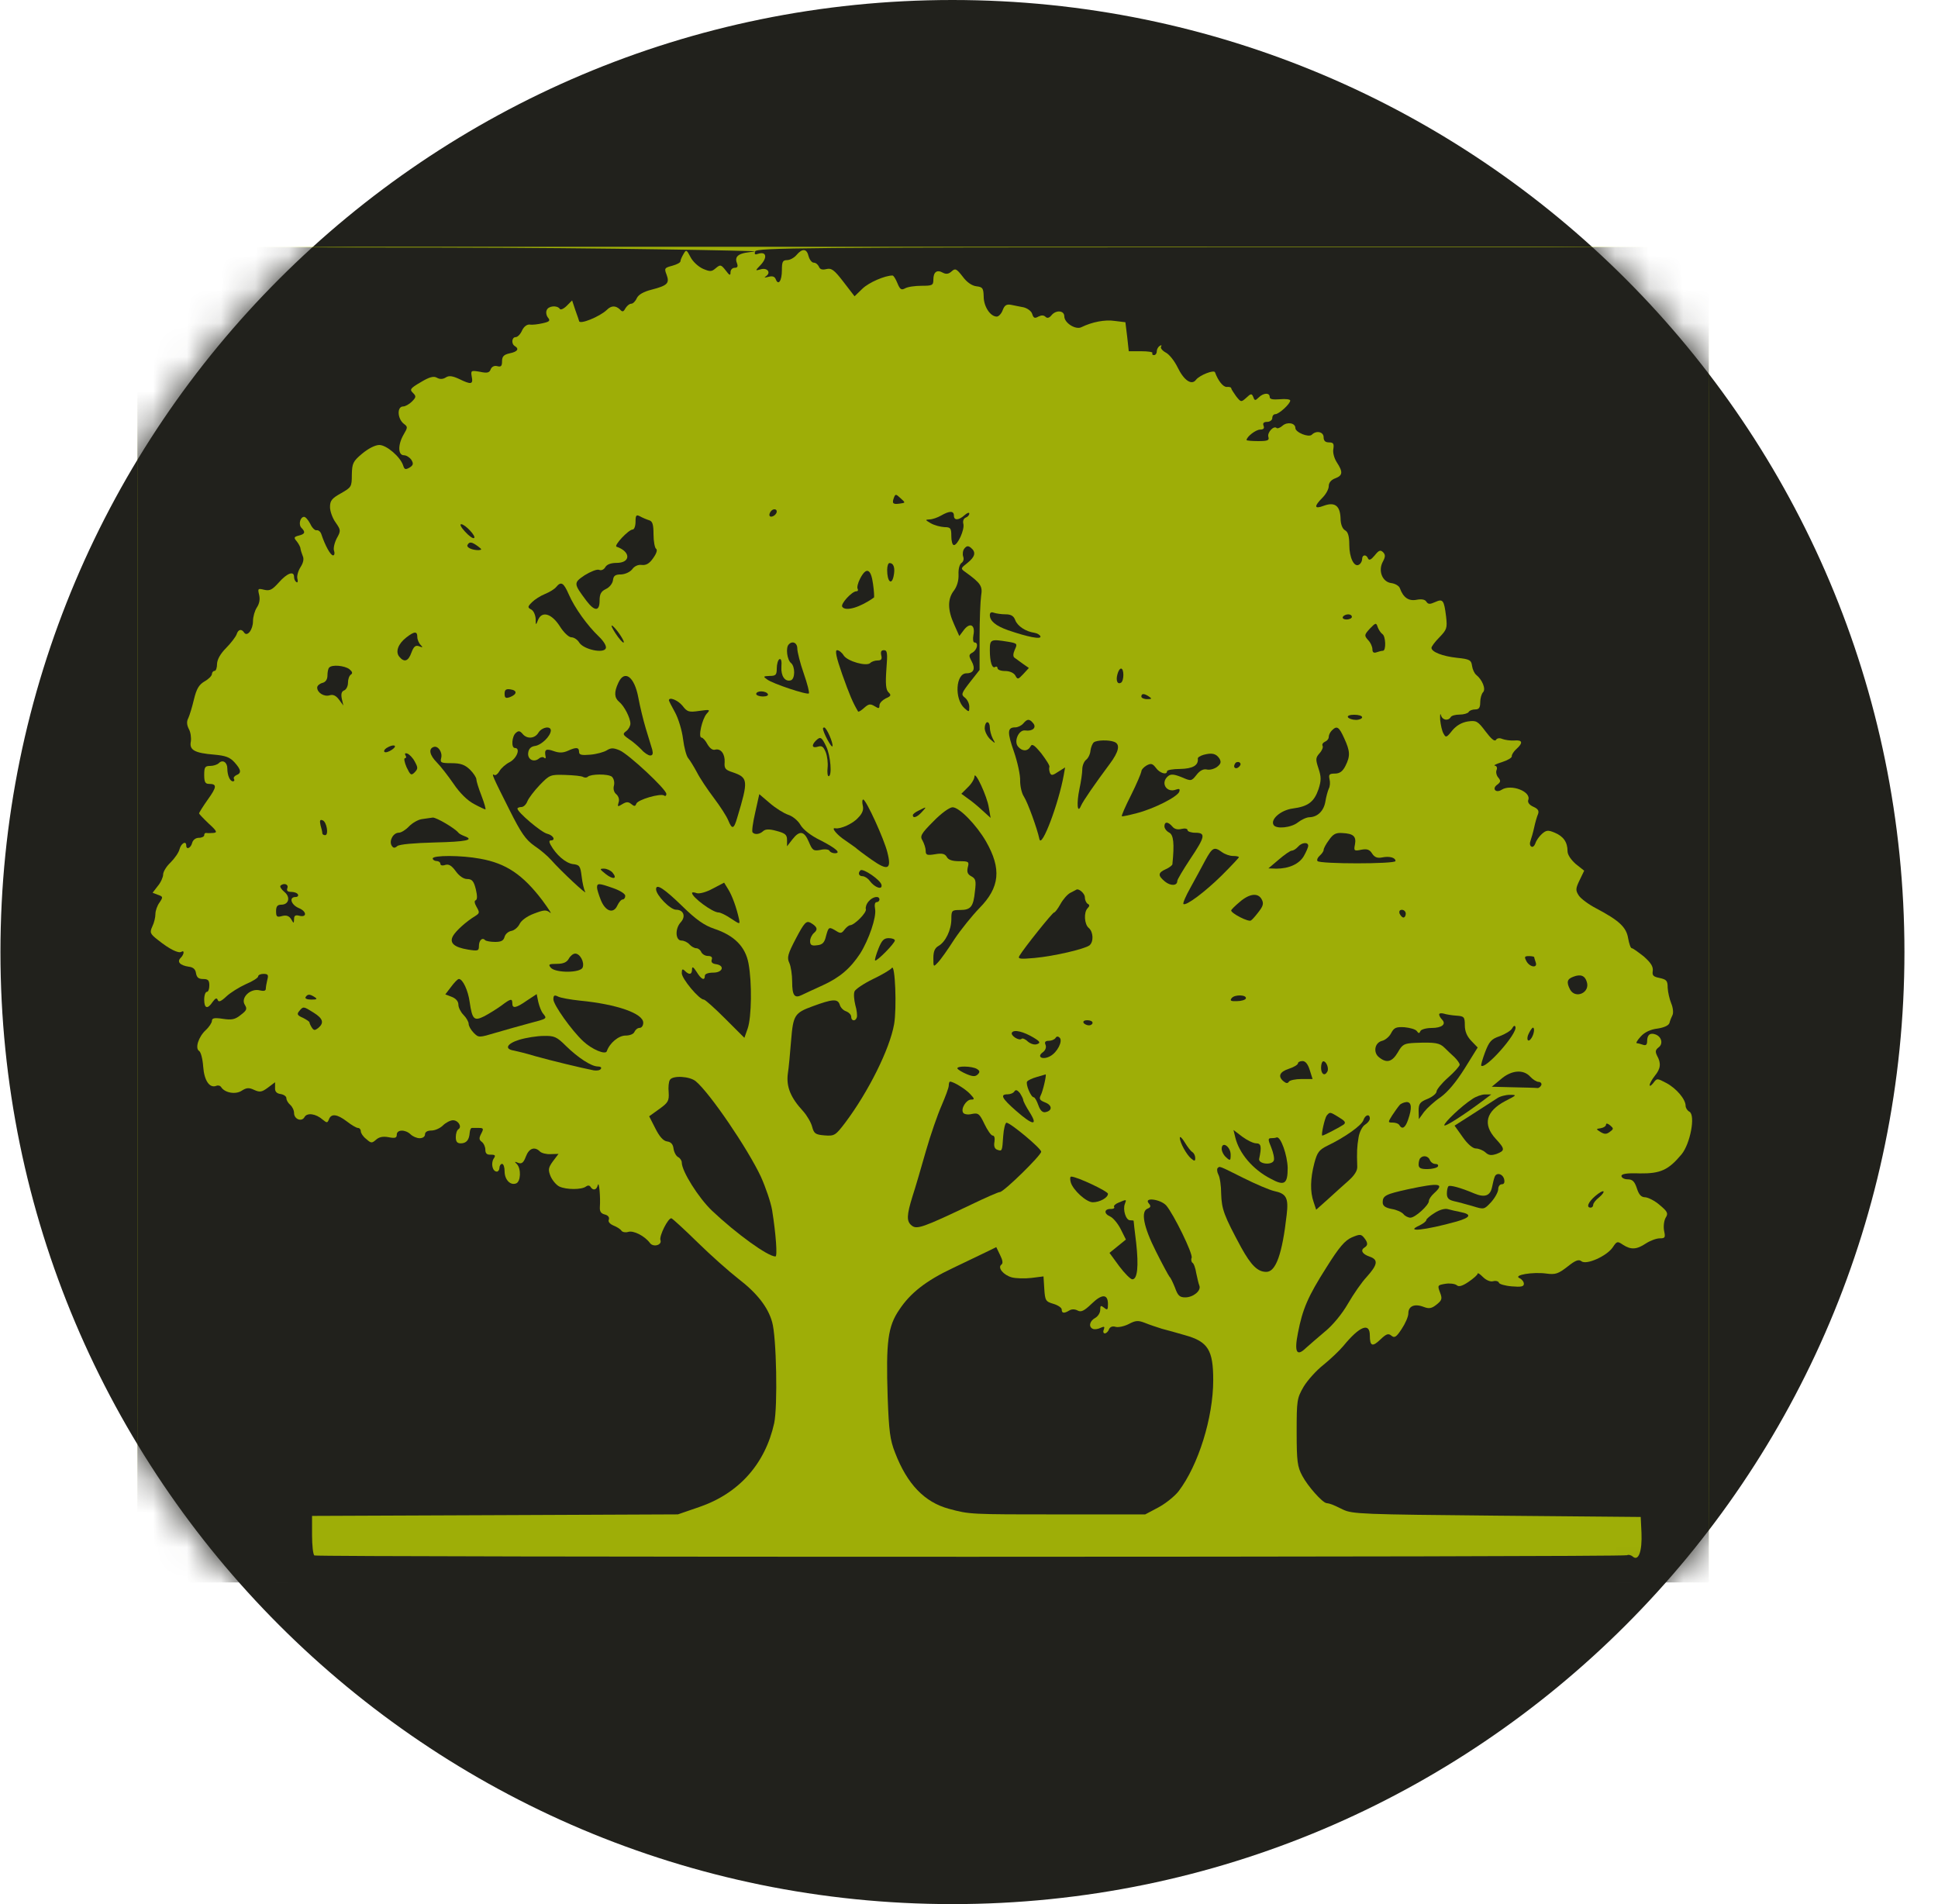 <svg width="57" height="56" viewBox="0 0 57 56" fill="none" xmlns="http://www.w3.org/2000/svg">
<g clip-path="url(#clip0_4858_135)">
<path d="M56.013 28C56.013 12.536 43.477 0 28.013 0C12.549 0 0.013 12.536 0.013 28C0.013 43.464 12.549 56 28.013 56C43.477 56 56.013 43.464 56.013 28Z" fill="#21211C"/>
<mask id="mask0_4858_135" style="mask-type:alpha" maskUnits="userSpaceOnUse" x="0" y="0" width="57" height="56">
<circle cx="28.013" cy="28" r="28" fill="#D9D9D9"/>
</mask>
<g mask="url(#mask0_4858_135)">
<rect x="4.043" y="7.258" width="46.214" height="39.272" fill="#9EAE07"/>
<path d="M4.043 26.906V46.539H27.15H50.257V26.906V7.272H36.257C23.623 7.272 22.257 7.287 22.211 7.393C22.181 7.484 22.204 7.499 22.309 7.461C22.536 7.393 22.574 7.567 22.385 7.778C22.204 7.967 22.204 7.967 22.37 7.922C22.559 7.861 22.687 8.012 22.536 8.118C22.46 8.171 22.483 8.171 22.604 8.141C22.717 8.11 22.785 8.133 22.815 8.209C22.891 8.412 22.997 8.261 22.997 7.944C22.997 7.703 23.019 7.65 23.148 7.65C23.231 7.65 23.359 7.582 23.427 7.499C23.601 7.295 23.729 7.31 23.782 7.536C23.812 7.642 23.88 7.725 23.933 7.725C23.993 7.725 24.054 7.778 24.084 7.838C24.114 7.922 24.182 7.944 24.303 7.914C24.454 7.876 24.537 7.937 24.809 8.292L25.134 8.714L25.368 8.488C25.556 8.307 26.025 8.103 26.251 8.103C26.282 8.103 26.342 8.201 26.395 8.329C26.47 8.511 26.508 8.541 26.621 8.48C26.697 8.435 26.916 8.405 27.105 8.405C27.422 8.405 27.452 8.39 27.452 8.224C27.452 7.997 27.558 7.922 27.731 8.02C27.829 8.073 27.905 8.057 27.988 7.982C28.094 7.884 28.131 7.899 28.313 8.133C28.434 8.299 28.585 8.405 28.721 8.42C28.902 8.443 28.924 8.473 28.932 8.722C28.932 9.016 29.128 9.311 29.317 9.311C29.37 9.311 29.453 9.228 29.491 9.122C29.544 8.979 29.604 8.941 29.732 8.964C29.831 8.986 29.997 9.016 30.11 9.039C30.223 9.069 30.337 9.152 30.359 9.235C30.397 9.356 30.435 9.371 30.54 9.311C30.631 9.266 30.699 9.266 30.752 9.319C30.797 9.364 30.858 9.356 30.925 9.273C31.061 9.107 31.303 9.13 31.303 9.303C31.303 9.5 31.643 9.711 31.809 9.621C32.119 9.47 32.496 9.394 32.791 9.439L33.1 9.477L33.153 9.908L33.199 10.33H33.569C33.765 10.33 33.916 10.353 33.893 10.383C33.878 10.421 33.901 10.444 33.938 10.444C33.984 10.444 34.022 10.398 34.022 10.338C34.022 10.278 34.059 10.202 34.112 10.172C34.157 10.142 34.173 10.149 34.15 10.194C34.12 10.232 34.188 10.315 34.286 10.368C34.392 10.421 34.543 10.617 34.633 10.799C34.822 11.191 35.049 11.342 35.177 11.169C35.283 11.033 35.706 10.867 35.736 10.95C35.826 11.199 35.977 11.388 36.083 11.38C36.151 11.373 36.212 11.388 36.212 11.418C36.212 11.441 36.279 11.546 36.355 11.652C36.498 11.833 36.506 11.833 36.657 11.697C36.793 11.569 36.816 11.569 36.861 11.675C36.899 11.788 36.921 11.788 37.02 11.69C37.155 11.554 37.344 11.539 37.344 11.675C37.344 11.742 37.435 11.758 37.646 11.742C37.812 11.727 37.948 11.742 37.948 11.78C37.948 11.878 37.616 12.181 37.51 12.181C37.457 12.181 37.42 12.233 37.42 12.294C37.42 12.354 37.352 12.407 37.269 12.407C37.17 12.407 37.133 12.445 37.163 12.52C37.193 12.596 37.163 12.634 37.065 12.634C36.936 12.634 36.664 12.845 36.664 12.943C36.664 12.958 36.816 12.973 37.004 12.973C37.284 12.973 37.337 12.951 37.306 12.853C37.261 12.724 37.465 12.505 37.548 12.588C37.571 12.611 37.654 12.581 37.722 12.52C37.858 12.399 38.099 12.437 38.099 12.588C38.099 12.717 38.492 12.875 38.583 12.785C38.718 12.649 38.93 12.701 38.93 12.86C38.93 12.966 38.983 13.011 39.089 13.011C39.217 13.011 39.239 13.049 39.217 13.2C39.194 13.306 39.239 13.472 39.315 13.593C39.504 13.88 39.496 13.985 39.27 14.068C39.149 14.114 39.081 14.197 39.081 14.295C39.081 14.386 38.998 14.537 38.892 14.642C38.643 14.891 38.651 14.982 38.93 14.876C39.255 14.755 39.413 14.869 39.428 15.239C39.428 15.412 39.481 15.548 39.557 15.594C39.647 15.639 39.685 15.767 39.685 16.024C39.685 16.402 39.829 16.696 39.972 16.606C40.025 16.575 40.063 16.5 40.063 16.439C40.063 16.311 40.184 16.296 40.236 16.424C40.267 16.492 40.327 16.462 40.433 16.334C40.553 16.183 40.599 16.168 40.674 16.236C40.75 16.311 40.75 16.372 40.674 16.515C40.523 16.787 40.659 17.119 40.923 17.149C41.037 17.164 41.15 17.232 41.173 17.3C41.271 17.572 41.429 17.685 41.663 17.64C41.815 17.61 41.913 17.633 41.95 17.693C42.003 17.776 42.056 17.776 42.207 17.708C42.441 17.602 42.471 17.648 42.532 18.131C42.57 18.471 42.555 18.516 42.336 18.743C42.207 18.871 42.102 19.015 42.102 19.052C42.102 19.173 42.426 19.301 42.857 19.347C43.227 19.384 43.272 19.415 43.295 19.581C43.31 19.686 43.363 19.8 43.415 19.845C43.597 19.989 43.71 20.268 43.619 20.359C43.574 20.404 43.536 20.54 43.536 20.653C43.536 20.812 43.498 20.864 43.393 20.864C43.31 20.864 43.219 20.895 43.196 20.94C43.174 20.978 43.053 21.016 42.932 21.016C42.811 21.016 42.691 21.046 42.668 21.091C42.592 21.212 42.419 21.182 42.381 21.031C42.358 20.963 42.351 21.023 42.358 21.174C42.373 21.318 42.411 21.499 42.456 21.574C42.524 21.703 42.547 21.695 42.713 21.484C42.834 21.34 42.985 21.25 43.166 21.219C43.423 21.182 43.461 21.204 43.695 21.514C43.853 21.725 43.959 21.816 43.997 21.763C44.027 21.71 44.103 21.695 44.186 21.733C44.269 21.763 44.42 21.786 44.541 21.778C44.782 21.756 44.805 21.846 44.593 22.035C44.518 22.103 44.458 22.201 44.465 22.239C44.473 22.284 44.344 22.36 44.178 22.413C44.012 22.465 43.914 22.511 43.967 22.518C44.02 22.526 44.042 22.579 44.02 22.639C43.989 22.7 44.012 22.805 44.065 22.866C44.148 22.964 44.14 23.002 44.027 23.085C43.876 23.198 43.997 23.334 44.163 23.228C44.442 23.047 45.047 23.281 44.948 23.53C44.926 23.598 44.979 23.674 45.099 23.727C45.235 23.787 45.273 23.847 45.235 23.945C45.205 24.013 45.152 24.195 45.122 24.338C45.092 24.482 45.039 24.655 45.016 24.723C44.986 24.799 44.994 24.874 45.039 24.897C45.077 24.927 45.13 24.882 45.16 24.799C45.182 24.723 45.266 24.602 45.349 24.527C45.477 24.414 45.53 24.406 45.726 24.489C45.983 24.595 46.104 24.769 46.104 25.033C46.104 25.139 46.202 25.282 46.345 25.41L46.594 25.607L46.459 25.886C46.338 26.135 46.338 26.188 46.436 26.339C46.496 26.43 46.73 26.604 46.95 26.717C47.621 27.072 47.833 27.268 47.886 27.593C47.916 27.759 47.961 27.887 47.992 27.887C48.029 27.887 48.18 28 48.346 28.129C48.55 28.31 48.626 28.423 48.611 28.552C48.588 28.688 48.626 28.726 48.815 28.763C49.019 28.808 49.049 28.846 49.049 29.05C49.056 29.179 49.102 29.382 49.154 29.511C49.207 29.632 49.222 29.79 49.192 29.851C49.162 29.911 49.117 30.017 49.102 30.085C49.079 30.16 48.943 30.221 48.747 30.251C48.55 30.273 48.369 30.357 48.256 30.485C48.158 30.591 48.105 30.681 48.143 30.681C48.173 30.681 48.256 30.704 48.324 30.727C48.407 30.757 48.445 30.727 48.445 30.621C48.445 30.432 48.535 30.364 48.694 30.424C48.875 30.492 48.92 30.704 48.784 30.802C48.686 30.878 48.679 30.93 48.739 31.051C48.86 31.27 48.845 31.429 48.671 31.64C48.588 31.746 48.52 31.867 48.52 31.912C48.52 31.957 48.565 31.927 48.626 31.852C48.732 31.708 48.739 31.708 49.011 31.852C49.306 32.01 49.577 32.328 49.577 32.524C49.577 32.584 49.63 32.667 49.691 32.697C49.872 32.803 49.713 33.641 49.456 33.951C49.071 34.412 48.837 34.517 48.233 34.51C47.84 34.495 47.69 34.525 47.69 34.585C47.69 34.638 47.773 34.684 47.871 34.684C48.014 34.684 48.075 34.744 48.143 34.948C48.203 35.137 48.271 35.212 48.392 35.212C48.482 35.22 48.679 35.318 48.822 35.446C49.049 35.635 49.071 35.688 48.988 35.816C48.943 35.899 48.92 36.058 48.943 36.194C48.988 36.398 48.973 36.42 48.815 36.42C48.717 36.42 48.535 36.488 48.407 36.571C48.135 36.752 47.969 36.76 47.735 36.609C47.569 36.496 47.554 36.503 47.433 36.685C47.259 36.941 46.655 37.213 46.511 37.092C46.436 37.032 46.338 37.062 46.104 37.251C45.832 37.462 45.749 37.493 45.477 37.455C45.077 37.402 44.495 37.5 44.692 37.591C44.76 37.621 44.82 37.697 44.82 37.757C44.82 37.84 44.737 37.855 44.465 37.832C44.269 37.817 44.095 37.764 44.087 37.727C44.072 37.681 43.997 37.659 43.914 37.681C43.838 37.704 43.71 37.651 43.619 37.56C43.529 37.47 43.461 37.425 43.461 37.455C43.461 37.493 43.34 37.598 43.196 37.697C43.008 37.825 42.902 37.855 42.842 37.795C42.789 37.757 42.638 37.734 42.509 37.757C42.283 37.795 42.275 37.802 42.351 38.006C42.426 38.195 42.411 38.24 42.252 38.368C42.109 38.482 42.033 38.497 41.875 38.437C41.603 38.331 41.422 38.414 41.422 38.625C41.422 38.723 41.331 38.927 41.225 39.086C41.067 39.328 41.014 39.358 40.923 39.282C40.833 39.207 40.773 39.229 40.599 39.395C40.365 39.622 40.289 39.592 40.289 39.275C40.289 38.882 39.987 39.003 39.511 39.584C39.391 39.728 39.126 39.977 38.922 40.143C38.718 40.302 38.454 40.596 38.341 40.785C38.145 41.125 38.137 41.185 38.137 42.121C38.137 42.982 38.16 43.141 38.303 43.405C38.462 43.707 38.892 44.191 39.013 44.206C39.126 44.221 39.187 44.243 39.496 44.395C39.776 44.53 40.063 44.538 44.027 44.576L48.256 44.614L48.279 45.082C48.301 45.618 48.195 45.92 48.029 45.784C47.969 45.731 47.893 45.716 47.856 45.739C47.758 45.799 9.344 45.799 9.246 45.746C9.208 45.716 9.178 45.452 9.178 45.142V44.583L14.562 44.561L19.938 44.538L20.573 44.319C21.736 43.919 22.506 43.05 22.77 41.857C22.876 41.359 22.838 39.32 22.71 38.882C22.589 38.444 22.264 38.029 21.713 37.606C21.441 37.394 20.905 36.919 20.52 36.541C20.135 36.163 19.787 35.846 19.75 35.831C19.659 35.801 19.38 36.352 19.425 36.473C19.478 36.617 19.213 36.692 19.115 36.556C18.964 36.352 18.632 36.179 18.473 36.231C18.398 36.254 18.307 36.239 18.277 36.194C18.247 36.148 18.141 36.081 18.043 36.043C17.937 35.997 17.877 35.929 17.907 35.869C17.93 35.801 17.884 35.741 17.786 35.718C17.673 35.688 17.635 35.627 17.643 35.499C17.665 35.22 17.62 34.706 17.582 34.857C17.545 35.001 17.446 35.023 17.371 34.91C17.341 34.857 17.288 34.857 17.235 34.895C17.114 34.993 16.654 34.993 16.45 34.895C16.359 34.85 16.246 34.714 16.193 34.593C16.117 34.404 16.125 34.344 16.261 34.155L16.427 33.936L16.193 33.943C16.072 33.951 15.929 33.913 15.883 33.868C15.725 33.709 15.559 33.77 15.468 34.011C15.4 34.193 15.347 34.238 15.241 34.2C15.136 34.155 15.121 34.162 15.204 34.238C15.332 34.374 15.317 34.751 15.181 34.804C15.007 34.872 14.841 34.691 14.841 34.449C14.841 34.329 14.811 34.23 14.766 34.23C14.728 34.23 14.69 34.283 14.69 34.344C14.69 34.404 14.652 34.457 14.615 34.457C14.486 34.457 14.433 34.223 14.517 34.079C14.584 33.981 14.569 33.959 14.433 33.959C14.32 33.966 14.275 33.921 14.275 33.815C14.275 33.732 14.229 33.626 14.169 33.581C14.086 33.521 14.086 33.468 14.154 33.339C14.229 33.196 14.222 33.173 14.086 33.173C14.003 33.173 13.912 33.173 13.882 33.173C13.844 33.173 13.822 33.234 13.814 33.317C13.799 33.528 13.716 33.626 13.55 33.626C13.444 33.626 13.406 33.573 13.406 33.445C13.406 33.339 13.437 33.241 13.482 33.211C13.595 33.143 13.482 32.947 13.323 32.947C13.248 32.947 13.112 33.015 13.029 33.098C12.946 33.181 12.795 33.249 12.689 33.249C12.568 33.249 12.5 33.294 12.5 33.362C12.5 33.43 12.432 33.475 12.342 33.475C12.259 33.475 12.138 33.422 12.077 33.362C11.919 33.211 11.67 33.218 11.67 33.37C11.67 33.468 11.617 33.483 11.428 33.445C11.262 33.415 11.149 33.438 11.058 33.521C10.937 33.626 10.915 33.626 10.771 33.498C10.68 33.43 10.612 33.324 10.612 33.271C10.612 33.218 10.575 33.173 10.529 33.173C10.484 33.173 10.341 33.09 10.205 32.984C9.918 32.765 9.744 32.743 9.676 32.916C9.631 33.03 9.616 33.03 9.495 32.932C9.291 32.75 9.034 32.72 8.959 32.849C8.876 33.007 8.649 32.916 8.649 32.735C8.649 32.652 8.596 32.546 8.536 32.494C8.475 32.441 8.423 32.358 8.423 32.297C8.423 32.244 8.347 32.191 8.256 32.176C8.136 32.161 8.083 32.101 8.09 31.995V31.829L7.879 31.988C7.705 32.116 7.645 32.131 7.479 32.056C7.32 31.98 7.252 31.988 7.109 32.078C6.927 32.199 6.61 32.139 6.505 31.973C6.474 31.927 6.414 31.912 6.361 31.935C6.165 32.01 6.006 31.784 5.976 31.368C5.961 31.149 5.908 30.938 5.855 30.908C5.734 30.832 5.832 30.5 6.051 30.296C6.15 30.206 6.233 30.077 6.233 30.024C6.233 29.941 6.308 29.926 6.557 29.964C6.814 30.002 6.912 29.986 7.078 29.851C7.26 29.715 7.275 29.669 7.199 29.549C7.071 29.345 7.365 29.058 7.637 29.126C7.758 29.156 7.818 29.141 7.818 29.08C7.818 29.027 7.841 28.907 7.864 28.808C7.902 28.673 7.879 28.642 7.75 28.642C7.667 28.642 7.592 28.673 7.592 28.718C7.592 28.756 7.433 28.861 7.229 28.945C7.033 29.035 6.776 29.194 6.656 29.307C6.505 29.45 6.429 29.481 6.406 29.413C6.376 29.337 6.338 29.352 6.255 29.465C6.104 29.692 6.006 29.662 6.006 29.398C6.006 29.269 6.044 29.171 6.082 29.171C6.127 29.171 6.157 29.088 6.157 28.982C6.157 28.831 6.119 28.793 5.976 28.793C5.84 28.793 5.787 28.748 5.764 28.62C5.749 28.506 5.681 28.446 5.553 28.431C5.296 28.393 5.198 28.288 5.311 28.174C5.417 28.069 5.432 27.933 5.334 27.993C5.251 28.046 4.987 27.918 4.647 27.646C4.413 27.464 4.398 27.427 4.481 27.245C4.534 27.14 4.571 26.974 4.571 26.883C4.571 26.785 4.624 26.634 4.692 26.543C4.798 26.385 4.798 26.369 4.647 26.317L4.488 26.256L4.639 26.06C4.73 25.954 4.798 25.796 4.798 25.72C4.798 25.637 4.896 25.478 5.017 25.365C5.138 25.244 5.259 25.071 5.281 24.973C5.327 24.799 5.478 24.716 5.478 24.867C5.478 25.003 5.613 24.942 5.651 24.791C5.674 24.701 5.757 24.64 5.848 24.64C5.938 24.64 6.006 24.602 6.006 24.565C6.006 24.519 6.029 24.497 6.059 24.497C6.097 24.504 6.187 24.504 6.27 24.497C6.399 24.489 6.384 24.444 6.142 24.225C5.983 24.074 5.855 23.938 5.855 23.923C5.855 23.9 5.968 23.719 6.112 23.515C6.384 23.137 6.384 23.054 6.142 23.054C6.036 23.054 6.006 22.994 6.006 22.79C6.006 22.564 6.029 22.526 6.18 22.526C6.278 22.526 6.391 22.488 6.437 22.443C6.55 22.329 6.686 22.42 6.686 22.601C6.686 22.798 6.761 22.979 6.852 22.979C6.89 22.979 6.905 22.949 6.882 22.911C6.859 22.873 6.89 22.828 6.95 22.798C7.109 22.737 7.094 22.639 6.897 22.42C6.761 22.269 6.633 22.224 6.301 22.194C5.727 22.148 5.561 22.058 5.613 21.808C5.629 21.695 5.606 21.529 5.553 21.438C5.493 21.318 5.485 21.219 5.538 21.121C5.576 21.038 5.651 20.797 5.704 20.57C5.78 20.26 5.848 20.14 6.014 20.041C6.135 19.974 6.233 19.875 6.233 19.822C6.233 19.777 6.27 19.732 6.308 19.732C6.353 19.732 6.384 19.641 6.384 19.52C6.391 19.392 6.482 19.226 6.648 19.06C6.791 18.916 6.927 18.735 6.958 18.66C7.003 18.509 7.101 18.486 7.177 18.599C7.267 18.743 7.441 18.524 7.441 18.267C7.441 18.139 7.494 17.957 7.554 17.867C7.63 17.753 7.652 17.625 7.622 17.497C7.577 17.308 7.584 17.3 7.773 17.346C7.939 17.383 8.007 17.346 8.204 17.127C8.445 16.855 8.649 16.779 8.649 16.968C8.649 17.029 8.679 17.096 8.717 17.119C8.755 17.149 8.77 17.096 8.747 17.021C8.725 16.945 8.77 16.787 8.838 16.681C8.921 16.553 8.944 16.439 8.906 16.356C8.876 16.281 8.845 16.183 8.838 16.137C8.838 16.092 8.785 15.994 8.732 15.926C8.634 15.813 8.642 15.79 8.785 15.752C8.974 15.707 8.989 15.647 8.868 15.526C8.77 15.428 8.83 15.201 8.944 15.201C8.989 15.201 9.064 15.292 9.125 15.405C9.178 15.526 9.268 15.609 9.314 15.594C9.366 15.586 9.427 15.639 9.45 15.707C9.563 16.047 9.721 16.334 9.797 16.334C9.835 16.334 9.85 16.273 9.827 16.205C9.797 16.137 9.835 15.971 9.903 15.835C10.031 15.609 10.023 15.586 9.872 15.367C9.782 15.246 9.706 15.035 9.706 14.914C9.706 14.725 9.759 14.657 10.031 14.506C10.333 14.333 10.348 14.318 10.348 13.963C10.356 13.63 10.378 13.57 10.65 13.343C10.831 13.192 11.035 13.087 11.156 13.087C11.368 13.087 11.775 13.434 11.858 13.691C11.896 13.812 11.926 13.819 12.047 13.751C12.153 13.683 12.168 13.638 12.1 13.525C12.047 13.449 11.949 13.389 11.881 13.389C11.7 13.389 11.7 13.072 11.873 12.777C11.994 12.573 11.994 12.55 11.881 12.467C11.685 12.316 11.67 11.954 11.858 11.954C11.919 11.954 12.04 11.886 12.115 11.81C12.243 11.682 12.243 11.652 12.145 11.554C12.04 11.456 12.07 11.418 12.38 11.237C12.629 11.086 12.757 11.055 12.848 11.108C12.938 11.161 13.029 11.153 13.112 11.101C13.203 11.04 13.308 11.055 13.505 11.146C13.86 11.32 13.92 11.305 13.875 11.078C13.844 10.897 13.852 10.889 14.116 10.934C14.328 10.98 14.396 10.965 14.433 10.859C14.464 10.784 14.539 10.746 14.622 10.768C14.736 10.799 14.766 10.768 14.766 10.625C14.766 10.482 14.819 10.429 14.992 10.391C15.219 10.345 15.279 10.262 15.143 10.179C15.03 10.111 15.053 9.915 15.166 9.915C15.226 9.915 15.309 9.824 15.355 9.719C15.408 9.605 15.498 9.538 15.581 9.545C15.649 9.56 15.823 9.538 15.959 9.507C16.163 9.462 16.193 9.432 16.117 9.341C16.072 9.288 16.049 9.183 16.08 9.122C16.125 8.994 16.389 8.971 16.465 9.084C16.487 9.122 16.578 9.084 16.669 8.994L16.827 8.835L16.925 9.13C16.986 9.296 17.031 9.432 17.031 9.439C17.039 9.56 17.643 9.311 17.847 9.115C17.975 8.986 18.103 8.979 18.232 9.1C18.307 9.183 18.337 9.175 18.398 9.062C18.443 8.994 18.511 8.933 18.564 8.933C18.617 8.933 18.692 8.858 18.73 8.767C18.783 8.662 18.927 8.579 19.168 8.518C19.636 8.397 19.697 8.329 19.606 8.08C19.531 7.891 19.546 7.876 19.772 7.816C19.908 7.778 20.014 7.725 20.014 7.68C20.014 7.642 20.059 7.544 20.105 7.468C20.18 7.333 20.195 7.34 20.308 7.559C20.376 7.695 20.542 7.846 20.678 7.906C20.89 7.997 20.935 7.99 21.056 7.884C21.184 7.778 21.207 7.778 21.343 7.952C21.456 8.103 21.486 8.118 21.486 8.005C21.486 7.937 21.539 7.876 21.607 7.876C21.69 7.876 21.713 7.838 21.675 7.74C21.539 7.416 22.03 7.431 22.211 7.393C22.302 7.378 17.884 7.287 12.976 7.28L4.043 7.272V26.906Z" fill="#21211C"/>
<path d="M26.289 14.644C26.229 14.81 26.266 14.84 26.47 14.81C26.636 14.787 26.636 14.787 26.485 14.651C26.349 14.523 26.334 14.523 26.289 14.644Z" fill="#21211C"/>
<path d="M22.657 15.06C22.627 15.105 22.619 15.158 22.642 15.18C22.695 15.233 22.846 15.135 22.846 15.044C22.846 14.954 22.717 14.954 22.657 15.06Z" fill="#21211C"/>
<path d="M27.678 15.163C27.573 15.223 27.422 15.276 27.339 15.276C27.203 15.284 27.21 15.291 27.376 15.389C27.482 15.45 27.656 15.495 27.777 15.503C27.958 15.503 27.98 15.533 27.98 15.767C27.98 15.91 28.011 16.031 28.056 16.031C28.169 16.031 28.373 15.578 28.335 15.412C28.313 15.329 28.335 15.254 28.403 15.223C28.464 15.201 28.509 15.148 28.509 15.102C28.509 15.065 28.449 15.08 28.373 15.148C28.2 15.306 28.056 15.314 28.056 15.163C28.056 15.019 27.928 15.019 27.678 15.163Z" fill="#21211C"/>
<path d="M18.692 15.346C18.692 15.467 18.655 15.573 18.609 15.573C18.488 15.573 18.043 16.049 18.134 16.079C18.556 16.222 18.556 16.555 18.134 16.555C17.967 16.555 17.847 16.6 17.801 16.683C17.764 16.751 17.68 16.789 17.62 16.758C17.552 16.736 17.371 16.811 17.197 16.917C16.865 17.143 16.865 17.159 17.25 17.672C17.492 17.989 17.635 17.982 17.635 17.665C17.635 17.468 17.68 17.393 17.816 17.325C17.922 17.279 18.013 17.166 18.028 17.068C18.043 16.932 18.096 16.894 18.27 16.894C18.39 16.887 18.526 16.826 18.594 16.743C18.655 16.653 18.768 16.6 18.874 16.615C19.002 16.63 19.1 16.577 19.213 16.411C19.311 16.275 19.342 16.169 19.296 16.139C19.259 16.117 19.221 15.92 19.221 15.716C19.221 15.422 19.191 15.331 19.093 15.301C19.017 15.278 18.896 15.226 18.828 15.188C18.715 15.127 18.692 15.15 18.692 15.346Z" fill="#21211C"/>
<path d="M13.678 15.636C13.792 15.764 13.912 15.847 13.943 15.824C14.018 15.779 13.678 15.417 13.565 15.417C13.512 15.417 13.565 15.515 13.678 15.636Z" fill="#21211C"/>
<path d="M13.754 16.021C13.701 16.097 13.882 16.18 14.071 16.18C14.184 16.172 14.177 16.157 14.056 16.066C13.882 15.938 13.807 15.923 13.754 16.021Z" fill="#21211C"/>
<path d="M28.366 16.131C28.32 16.184 28.305 16.29 28.328 16.366C28.358 16.441 28.335 16.517 28.283 16.554C28.222 16.592 28.184 16.736 28.192 16.894C28.2 17.075 28.147 17.249 28.056 17.37C27.867 17.612 27.867 17.936 28.064 18.367L28.215 18.706L28.351 18.525C28.532 18.291 28.69 18.382 28.63 18.676C28.607 18.797 28.622 18.895 28.66 18.895C28.789 18.895 28.743 19.107 28.607 19.19C28.494 19.25 28.486 19.28 28.577 19.447C28.698 19.666 28.638 19.802 28.426 19.802C28.109 19.802 28.064 20.557 28.366 20.828C28.502 20.949 28.509 20.949 28.509 20.783C28.509 20.692 28.449 20.572 28.381 20.519C28.26 20.428 28.275 20.39 28.532 20.058L28.811 19.703V18.752C28.811 18.231 28.834 17.68 28.857 17.521C28.902 17.242 28.857 17.159 28.396 16.826C28.245 16.721 28.253 16.713 28.456 16.554C28.683 16.373 28.713 16.237 28.555 16.109C28.479 16.048 28.434 16.048 28.366 16.131Z" fill="#21211C"/>
<path d="M26.093 16.763C26.093 17.103 26.221 17.224 26.281 16.952C26.334 16.711 26.289 16.56 26.161 16.56C26.123 16.56 26.093 16.65 26.093 16.763Z" fill="#21211C"/>
<path d="M25.3 17.012C25.232 17.14 25.201 17.276 25.224 17.314C25.247 17.359 25.232 17.39 25.186 17.39C25.058 17.39 24.718 17.759 24.771 17.843C24.862 17.994 25.3 17.865 25.707 17.571C25.715 17.556 25.707 17.374 25.677 17.171C25.617 16.725 25.481 16.665 25.3 17.012Z" fill="#21211C"/>
<path d="M16.359 17.263C16.314 17.323 16.163 17.414 16.034 17.467C15.899 17.52 15.725 17.633 15.649 17.709C15.513 17.845 15.513 17.867 15.627 17.927C15.695 17.965 15.747 18.086 15.755 18.199C15.755 18.396 15.762 18.396 15.823 18.237C15.936 17.958 16.223 18.041 16.465 18.418C16.578 18.6 16.729 18.743 16.805 18.743C16.88 18.743 16.986 18.811 17.039 18.902C17.175 19.105 17.756 19.226 17.817 19.068C17.847 19.007 17.756 18.856 17.613 18.72C17.28 18.403 16.903 17.882 16.729 17.482C16.578 17.135 16.503 17.089 16.359 17.263Z" fill="#21211C"/>
<path d="M29.113 18.09C29.113 18.263 29.287 18.407 29.649 18.535C30.223 18.732 30.631 18.815 30.601 18.716C30.585 18.671 30.51 18.626 30.427 18.611C30.163 18.573 29.929 18.414 29.861 18.241C29.815 18.112 29.732 18.067 29.574 18.067C29.453 18.067 29.302 18.044 29.234 18.022C29.158 17.991 29.113 18.014 29.113 18.09Z" fill="#21211C"/>
<path d="M39.496 18.143C39.474 18.181 39.519 18.219 39.602 18.219C39.693 18.219 39.761 18.181 39.761 18.143C39.761 18.098 39.715 18.068 39.655 18.068C39.594 18.068 39.519 18.098 39.496 18.143Z" fill="#21211C"/>
<path d="M40.289 18.489C40.123 18.671 40.123 18.693 40.236 18.822C40.312 18.897 40.365 19.025 40.365 19.093C40.365 19.184 40.403 19.214 40.486 19.184C40.553 19.161 40.637 19.139 40.674 19.139C40.773 19.139 40.757 18.708 40.659 18.648C40.614 18.618 40.553 18.527 40.523 18.451C40.478 18.308 40.463 18.308 40.289 18.489Z" fill="#21211C"/>
<path d="M18.103 18.627C18.201 18.778 18.307 18.898 18.337 18.898C18.405 18.898 18.126 18.476 18.005 18.4C17.96 18.377 18.005 18.476 18.103 18.627Z" fill="#21211C"/>
<path d="M11.949 18.749C11.707 18.938 11.624 19.172 11.745 19.315C11.889 19.489 12.009 19.451 12.1 19.195C12.168 19.013 12.221 18.968 12.327 19.006C12.432 19.051 12.447 19.044 12.372 18.968C12.319 18.915 12.274 18.809 12.274 18.734C12.274 18.56 12.191 18.56 11.949 18.749Z" fill="#21211C"/>
<path d="M29.113 19.124C29.113 19.471 29.181 19.675 29.272 19.614C29.309 19.592 29.34 19.614 29.34 19.652C29.34 19.698 29.438 19.735 29.566 19.735C29.695 19.735 29.815 19.788 29.861 19.864C29.929 19.992 29.944 19.985 30.095 19.826L30.261 19.645L30.087 19.524C29.997 19.456 29.883 19.373 29.838 19.343C29.793 19.312 29.793 19.229 29.846 19.109C29.929 18.935 29.921 18.92 29.657 18.875C29.136 18.791 29.113 18.799 29.113 19.124Z" fill="#21211C"/>
<path d="M23.201 18.951C23.102 19.041 23.148 19.411 23.268 19.502C23.389 19.608 23.389 19.962 23.261 20.008C23.087 20.061 22.966 19.879 22.982 19.615C22.997 19.441 22.974 19.358 22.921 19.389C22.883 19.411 22.846 19.532 22.846 19.66C22.846 19.849 22.815 19.879 22.642 19.879C22.445 19.887 22.438 19.895 22.566 19.985C22.725 20.106 23.744 20.446 23.79 20.393C23.812 20.37 23.744 20.106 23.639 19.804C23.533 19.502 23.45 19.17 23.45 19.071C23.45 18.905 23.306 18.837 23.201 18.951Z" fill="#21211C"/>
<path d="M24.771 19.832C24.983 20.428 25.081 20.663 25.239 20.927C25.255 20.942 25.33 20.897 25.413 20.821C25.549 20.7 25.594 20.693 25.723 20.768C25.843 20.844 25.866 20.844 25.866 20.746C25.866 20.678 25.949 20.595 26.047 20.542C26.206 20.474 26.221 20.444 26.131 20.36C26.055 20.285 26.04 20.111 26.07 19.688C26.108 19.205 26.1 19.122 25.995 19.122C25.919 19.122 25.896 19.167 25.919 19.273C25.949 19.386 25.919 19.424 25.813 19.424C25.738 19.424 25.64 19.454 25.594 19.5C25.489 19.605 24.937 19.454 24.817 19.281C24.764 19.19 24.673 19.122 24.62 19.122C24.552 19.122 24.598 19.341 24.771 19.832Z" fill="#21211C"/>
<path d="M9.684 19.632C9.653 19.655 9.631 19.761 9.631 19.866C9.631 19.98 9.578 20.063 9.48 20.085C9.397 20.108 9.329 20.169 9.329 20.221C9.329 20.372 9.533 20.501 9.699 20.448C9.797 20.418 9.88 20.456 9.971 20.576L10.099 20.75L10.054 20.554C10.024 20.41 10.046 20.335 10.122 20.305C10.182 20.282 10.235 20.184 10.235 20.078C10.235 19.972 10.273 19.866 10.325 19.836C10.378 19.799 10.363 19.753 10.273 19.678C10.122 19.572 9.767 19.542 9.684 19.632Z" fill="#21211C"/>
<path d="M32.866 19.829C32.813 20.018 32.866 20.139 32.972 20.078C33.063 20.018 33.063 19.663 32.972 19.663C32.934 19.663 32.889 19.738 32.866 19.829Z" fill="#21211C"/>
<path d="M18.186 20.082C18.058 20.354 18.066 20.52 18.209 20.64C18.36 20.761 18.541 21.116 18.541 21.282C18.541 21.35 18.488 21.448 18.42 21.501C18.307 21.584 18.315 21.607 18.496 21.735C18.617 21.811 18.775 21.954 18.866 22.045C18.949 22.143 19.07 22.219 19.123 22.219C19.198 22.219 19.213 22.166 19.183 22.045C19.153 21.954 19.07 21.675 18.994 21.426C18.919 21.177 18.821 20.769 18.775 20.52C18.662 19.901 18.368 19.681 18.186 20.082Z" fill="#21211C"/>
<path d="M14.841 20.404C14.841 20.524 14.871 20.547 15 20.502C15.211 20.419 15.219 20.305 15.015 20.275C14.879 20.253 14.841 20.29 14.841 20.404Z" fill="#21211C"/>
<path d="M22.241 20.409C22.241 20.447 22.332 20.484 22.438 20.484C22.544 20.484 22.611 20.454 22.581 20.409C22.559 20.364 22.468 20.333 22.385 20.333C22.309 20.333 22.241 20.364 22.241 20.409Z" fill="#21211C"/>
<path d="M33.569 20.487C33.569 20.525 33.644 20.562 33.742 20.562C33.878 20.562 33.886 20.547 33.795 20.487C33.652 20.389 33.569 20.389 33.569 20.487Z" fill="#21211C"/>
<path d="M19.674 20.598C19.674 20.613 19.757 20.779 19.855 20.953C19.953 21.134 20.059 21.482 20.089 21.731C20.12 21.98 20.188 22.237 20.24 22.297C20.293 22.358 20.407 22.546 20.497 22.712C20.58 22.879 20.807 23.218 20.996 23.468C21.184 23.717 21.373 24.011 21.418 24.125C21.532 24.404 21.585 24.389 21.683 24.049C22.015 22.947 22.007 22.871 21.547 22.712C21.335 22.645 21.298 22.599 21.313 22.418C21.328 22.176 21.199 22.003 21.033 22.048C20.958 22.071 20.875 22.003 20.807 21.889C20.754 21.784 20.671 21.693 20.633 21.693C20.527 21.693 20.648 21.149 20.784 20.991C20.897 20.87 20.89 20.862 20.565 20.908C20.263 20.953 20.21 20.938 20.074 20.757C19.938 20.591 19.674 20.485 19.674 20.598Z" fill="#21211C"/>
<path d="M39.647 21.096C39.67 21.134 39.776 21.172 39.882 21.172C39.98 21.172 40.063 21.134 40.063 21.096C40.063 21.051 39.957 21.021 39.829 21.021C39.7 21.021 39.617 21.051 39.647 21.096Z" fill="#21211C"/>
<path d="M30.095 21.279C30.042 21.34 29.936 21.392 29.861 21.392C29.627 21.392 29.619 21.528 29.823 22.11C29.929 22.419 30.012 22.804 30.004 22.963C30.004 23.122 30.049 23.333 30.117 23.431C30.231 23.612 30.503 24.36 30.571 24.677C30.631 24.972 31.137 23.635 31.288 22.789L31.326 22.57L31.122 22.699C30.956 22.812 30.918 22.812 30.88 22.729C30.858 22.669 30.85 22.593 30.865 22.555C30.88 22.517 30.767 22.344 30.631 22.163C30.419 21.906 30.352 21.86 30.306 21.959C30.223 22.102 30.065 22.102 29.944 21.959C29.808 21.8 29.966 21.453 30.155 21.483C30.367 21.513 30.495 21.4 30.389 21.271C30.276 21.136 30.216 21.136 30.095 21.279Z" fill="#21211C"/>
<path d="M28.962 21.414C28.962 21.512 29.038 21.656 29.121 21.739C29.287 21.882 29.287 21.882 29.196 21.716C29.151 21.625 29.113 21.482 29.113 21.399C29.113 21.308 29.083 21.24 29.038 21.24C29 21.24 28.962 21.323 28.962 21.414Z" fill="#21211C"/>
<path d="M15.838 21.545C15.732 21.727 15.498 21.742 15.37 21.583C15.294 21.493 15.249 21.485 15.174 21.553C15.053 21.651 15.03 21.998 15.143 21.998C15.317 21.998 15.204 22.301 14.992 22.414C14.871 22.474 14.736 22.595 14.69 22.678C14.645 22.761 14.577 22.814 14.539 22.791C14.441 22.731 14.494 22.844 14.992 23.834C15.325 24.498 15.46 24.694 15.717 24.876C15.891 24.989 16.117 25.185 16.216 25.298C16.503 25.623 17.288 26.356 17.212 26.227C17.175 26.167 17.129 25.963 17.107 25.774C17.069 25.465 17.046 25.434 16.842 25.412C16.639 25.381 16.359 25.147 16.193 24.845C16.148 24.762 16.148 24.717 16.201 24.717C16.352 24.717 16.276 24.566 16.095 24.521C15.921 24.483 15.219 23.886 15.219 23.781C15.219 23.758 15.272 23.735 15.332 23.735C15.4 23.735 15.476 23.66 15.513 23.562C15.551 23.471 15.71 23.26 15.876 23.086C16.163 22.791 16.185 22.776 16.623 22.791C16.873 22.799 17.114 22.822 17.152 22.852C17.197 22.875 17.258 22.875 17.288 22.844C17.378 22.761 17.884 22.754 17.998 22.844C18.051 22.897 18.081 23.003 18.058 23.101C18.028 23.199 18.058 23.305 18.126 23.358C18.194 23.418 18.224 23.516 18.194 23.599C18.156 23.728 18.164 23.735 18.3 23.652C18.421 23.577 18.481 23.577 18.564 23.645C18.655 23.72 18.685 23.72 18.715 23.637C18.76 23.516 19.417 23.328 19.531 23.395C19.568 23.426 19.599 23.403 19.599 23.35C19.599 23.214 18.489 22.18 18.224 22.067C18.043 21.991 17.968 21.991 17.847 22.067C17.764 22.119 17.545 22.18 17.363 22.195C17.107 22.218 17.031 22.202 17.031 22.112C17.031 21.976 16.948 21.968 16.699 22.082C16.563 22.142 16.45 22.149 16.284 22.089C16.049 22.006 16.004 22.044 16.049 22.263C16.057 22.301 16.034 22.316 16.004 22.285C15.974 22.255 15.906 22.263 15.853 22.308C15.695 22.436 15.506 22.331 15.536 22.134C15.551 22.021 15.619 21.953 15.74 21.938C15.929 21.908 16.193 21.651 16.201 21.485C16.201 21.341 15.944 21.379 15.838 21.545Z" fill="#21211C"/>
<path d="M24.205 21.425C24.205 21.539 24.462 22.015 24.484 21.947C24.514 21.863 24.311 21.395 24.242 21.395C24.22 21.395 24.205 21.41 24.205 21.425Z" fill="#21211C"/>
<path d="M39.172 21.483C39.119 21.535 39.081 21.618 39.081 21.671C39.081 21.732 39.028 21.792 38.968 21.815C38.907 21.845 38.877 21.89 38.9 21.936C38.922 21.973 38.885 22.072 38.809 22.155C38.696 22.283 38.688 22.328 38.779 22.6C38.862 22.849 38.862 22.955 38.779 23.212C38.651 23.582 38.477 23.718 38.024 23.778C37.676 23.823 37.359 24.095 37.458 24.261C37.533 24.39 37.978 24.345 38.175 24.186C38.281 24.103 38.432 24.035 38.515 24.035C38.756 24.027 38.938 23.846 38.983 23.567C39.005 23.431 39.051 23.265 39.081 23.197C39.119 23.129 39.126 23.008 39.104 22.917C39.074 22.781 39.096 22.751 39.262 22.751C39.398 22.751 39.489 22.691 39.572 22.525C39.715 22.238 39.715 22.102 39.534 21.709C39.383 21.377 39.323 21.331 39.172 21.483Z" fill="#21211C"/>
<path d="M23.993 21.786C23.858 21.922 23.888 22.013 24.054 21.96C24.175 21.922 24.22 21.96 24.288 22.126C24.333 22.239 24.356 22.451 24.341 22.579C24.326 22.715 24.341 22.828 24.371 22.828C24.477 22.828 24.431 22.232 24.303 21.96C24.167 21.673 24.129 21.65 23.993 21.786Z" fill="#21211C"/>
<path d="M32.172 21.832C32.134 21.862 32.088 21.968 32.073 22.073C32.066 22.179 32.005 22.3 31.945 22.345C31.884 22.391 31.832 22.519 31.832 22.625C31.832 22.73 31.794 22.995 31.749 23.199C31.658 23.637 31.688 23.954 31.794 23.697C31.862 23.546 32.202 23.055 32.64 22.466C32.911 22.104 32.957 21.885 32.768 21.817C32.609 21.756 32.262 21.764 32.172 21.832Z" fill="#21211C"/>
<path d="M11.367 22C11.307 22.038 11.284 22.091 11.307 22.113C11.337 22.143 11.435 22.113 11.534 22.045C11.715 21.917 11.571 21.872 11.367 22Z" fill="#21211C"/>
<path d="M12.75 21.97C12.598 22.023 12.636 22.211 12.848 22.423C12.954 22.529 13.172 22.808 13.339 23.05C13.527 23.329 13.754 23.548 13.943 23.646C14.109 23.737 14.26 23.805 14.275 23.805C14.298 23.805 14.245 23.623 14.162 23.404C14.079 23.193 14.011 22.974 14.011 22.921C14.011 22.868 13.928 22.74 13.822 22.634C13.671 22.491 13.55 22.445 13.278 22.445C12.976 22.445 12.938 22.43 12.976 22.294C13.021 22.121 12.878 21.917 12.75 21.97Z" fill="#21211C"/>
<path d="M11.926 22.215C11.957 22.26 11.949 22.298 11.911 22.298C11.873 22.298 11.896 22.419 11.957 22.562C12.07 22.796 12.092 22.819 12.198 22.713C12.296 22.607 12.296 22.577 12.198 22.396C12.138 22.283 12.04 22.184 11.979 22.162C11.919 22.139 11.896 22.162 11.926 22.215Z" fill="#21211C"/>
<path d="M35.396 22.2C35.298 22.23 35.222 22.276 35.23 22.313C35.252 22.51 35.079 22.608 34.709 22.615C34.497 22.615 34.324 22.646 34.324 22.683C34.324 22.804 34.105 22.736 33.999 22.585C33.901 22.457 33.855 22.442 33.727 22.51C33.636 22.563 33.569 22.638 33.569 22.691C33.561 22.744 33.432 23.053 33.266 23.386C33.1 23.71 32.98 23.99 32.995 24.005C33.002 24.02 33.206 23.975 33.44 23.914C33.938 23.786 34.641 23.431 34.686 23.28C34.709 23.204 34.686 23.189 34.595 23.22C34.309 23.333 34.12 23.023 34.354 22.827C34.437 22.759 34.528 22.767 34.754 22.857C35.033 22.978 35.041 22.978 35.192 22.789C35.29 22.661 35.396 22.608 35.494 22.631C35.577 22.653 35.713 22.615 35.796 22.555C35.909 22.464 35.925 22.412 35.864 22.306C35.766 22.162 35.645 22.132 35.396 22.2Z" fill="#21211C"/>
<path d="M36.325 22.458C36.249 22.571 36.347 22.647 36.446 22.548C36.499 22.495 36.499 22.45 36.453 22.42C36.408 22.397 36.347 22.413 36.325 22.458Z" fill="#21211C"/>
<path d="M28.66 22.839C28.66 22.907 28.577 23.05 28.464 23.156L28.275 23.345L28.471 23.488C28.585 23.564 28.773 23.722 28.902 23.843L29.136 24.055L29.083 23.753C29.038 23.428 28.668 22.635 28.66 22.839Z" fill="#21211C"/>
<path d="M22.211 23.901C22.143 24.195 22.106 24.459 22.136 24.482C22.204 24.558 22.347 24.535 22.445 24.444C22.513 24.384 22.619 24.376 22.838 24.437C23.095 24.505 23.148 24.55 23.148 24.701V24.89L23.306 24.686C23.518 24.414 23.654 24.437 23.79 24.762C23.895 25.011 23.925 25.033 24.129 24.996C24.25 24.965 24.371 24.98 24.394 25.018C24.416 25.064 24.492 25.094 24.552 25.094C24.756 25.094 24.582 24.943 24.122 24.709C23.842 24.573 23.616 24.392 23.54 24.256C23.472 24.135 23.306 23.999 23.178 23.961C23.049 23.916 22.808 23.765 22.642 23.621L22.332 23.357L22.211 23.901Z" fill="#21211C"/>
<path d="M25.375 23.688C25.406 23.809 25.368 23.922 25.239 24.05C25.088 24.224 24.718 24.39 24.567 24.36C24.431 24.33 24.613 24.556 24.869 24.722C25.02 24.828 25.164 24.926 25.187 24.949C25.209 24.972 25.406 25.123 25.632 25.281C26.115 25.621 26.229 25.576 26.1 25.07C26.002 24.67 25.474 23.522 25.39 23.514C25.36 23.514 25.353 23.59 25.375 23.688Z" fill="#21211C"/>
<path d="M27.021 23.838C26.923 23.883 26.848 23.943 26.848 23.974C26.848 24.079 26.976 24.034 27.112 23.883C27.263 23.717 27.263 23.717 27.021 23.838Z" fill="#21211C"/>
<path d="M27.452 24.157C27.082 24.527 27.052 24.595 27.135 24.724C27.18 24.807 27.226 24.943 27.226 25.018C27.226 25.147 27.263 25.162 27.497 25.124C27.709 25.086 27.792 25.109 27.845 25.2C27.89 25.29 28.011 25.328 28.215 25.328C28.494 25.328 28.509 25.343 28.464 25.509C28.434 25.645 28.456 25.713 28.57 25.773C28.698 25.841 28.713 25.909 28.675 26.211C28.63 26.665 28.555 26.763 28.237 26.763C27.996 26.763 27.981 26.778 27.981 27.027C27.981 27.352 27.807 27.706 27.603 27.82C27.497 27.88 27.452 27.978 27.452 28.175C27.452 28.447 27.452 28.447 27.588 28.303C27.663 28.228 27.883 27.918 28.071 27.623C28.268 27.329 28.6 26.921 28.804 26.71C29.408 26.098 29.461 25.554 29 24.746C28.721 24.263 28.215 23.742 28.018 23.742C27.928 23.742 27.686 23.916 27.452 24.157Z" fill="#21211C"/>
<path d="M12.41 24.09C12.296 24.105 12.13 24.203 12.032 24.302C11.934 24.407 11.798 24.49 11.73 24.49C11.564 24.49 11.436 24.732 11.519 24.868C11.564 24.944 11.609 24.951 11.685 24.883C11.753 24.83 12.183 24.793 12.787 24.777C13.724 24.755 13.965 24.702 13.656 24.589C13.58 24.558 13.505 24.521 13.482 24.49C13.384 24.362 12.833 24.037 12.727 24.045C12.666 24.052 12.523 24.075 12.41 24.09Z" fill="#21211C"/>
<path d="M9.427 24.268C9.457 24.366 9.48 24.472 9.48 24.502C9.48 24.54 9.518 24.562 9.563 24.562C9.676 24.562 9.608 24.162 9.487 24.125C9.412 24.094 9.397 24.132 9.427 24.268Z" fill="#21211C"/>
<path d="M34.248 24.302C34.248 24.363 34.309 24.446 34.384 24.484C34.52 24.552 34.543 24.816 34.482 25.42C34.475 25.45 34.392 25.518 34.286 25.564C34.052 25.669 34.052 25.752 34.263 25.926C34.429 26.062 34.626 26.054 34.626 25.911C34.626 25.866 34.799 25.579 35.003 25.269C35.449 24.605 35.471 24.491 35.154 24.491C35.033 24.491 34.928 24.453 34.928 24.416C34.928 24.37 34.852 24.355 34.754 24.378C34.641 24.408 34.543 24.386 34.482 24.31C34.354 24.159 34.248 24.159 34.248 24.302Z" fill="#21211C"/>
<path d="M39.089 24.703C38.998 24.824 38.93 24.953 38.93 24.998C38.93 25.036 38.877 25.111 38.817 25.164C38.756 25.217 38.726 25.285 38.749 25.323C38.802 25.413 41.044 25.413 41.044 25.323C41.044 25.224 40.871 25.172 40.652 25.217C40.508 25.247 40.425 25.209 40.357 25.104C40.282 24.983 40.206 24.96 40.04 24.99C39.829 25.036 39.813 25.021 39.851 24.839C39.897 24.598 39.806 24.515 39.481 24.5C39.292 24.485 39.209 24.53 39.089 24.703Z" fill="#21211C"/>
<path d="M38.175 24.905C38.122 24.965 38.039 25.018 37.993 25.018C37.948 25.018 37.775 25.139 37.608 25.283L37.306 25.539L37.54 25.547C37.91 25.547 38.212 25.411 38.348 25.177C38.416 25.056 38.477 24.92 38.477 24.875C38.477 24.754 38.281 24.777 38.175 24.905Z" fill="#21211C"/>
<path d="M35.449 25.303C35.343 25.507 35.147 25.861 35.011 26.111C34.875 26.352 34.784 26.564 34.807 26.586C34.875 26.654 35.434 26.239 35.932 25.748C36.212 25.469 36.438 25.227 36.438 25.212C36.438 25.189 36.362 25.174 36.264 25.174C36.166 25.174 36.023 25.122 35.94 25.061C35.713 24.895 35.66 24.918 35.449 25.303Z" fill="#21211C"/>
<path d="M12.727 25.248C12.727 25.285 12.78 25.323 12.84 25.323C12.9 25.323 12.953 25.361 12.953 25.406C12.953 25.452 13.014 25.467 13.097 25.437C13.203 25.406 13.286 25.459 13.406 25.625C13.505 25.761 13.633 25.852 13.739 25.852C13.882 25.852 13.935 25.912 13.995 26.154C14.041 26.35 14.041 26.456 13.988 26.479C13.943 26.494 13.958 26.569 14.018 26.675C14.109 26.834 14.109 26.856 13.98 26.939C13.716 27.098 13.406 27.377 13.323 27.528C13.21 27.732 13.354 27.86 13.769 27.928C14.056 27.974 14.086 27.966 14.086 27.823C14.086 27.657 14.184 27.558 14.267 27.649C14.297 27.679 14.434 27.702 14.562 27.702C14.743 27.702 14.811 27.664 14.841 27.551C14.864 27.468 14.954 27.392 15.045 27.377C15.128 27.362 15.234 27.271 15.279 27.181C15.325 27.075 15.498 26.947 15.702 26.871C15.997 26.758 16.065 26.75 16.178 26.841C16.246 26.901 16.14 26.735 15.951 26.479C15.377 25.724 14.886 25.391 14.124 25.255C13.565 25.15 12.727 25.15 12.727 25.248Z" fill="#21211C"/>
<path d="M17.816 25.706C18.035 25.879 18.171 25.849 18.013 25.66C17.96 25.6 17.847 25.547 17.764 25.547C17.628 25.547 17.635 25.562 17.816 25.706Z" fill="#21211C"/>
<path d="M25.308 25.596C25.224 25.679 25.262 25.769 25.368 25.769C25.428 25.769 25.526 25.83 25.579 25.905C25.723 26.102 25.957 26.185 25.927 26.026C25.904 25.883 25.383 25.528 25.308 25.596Z" fill="#21211C"/>
<path d="M20.965 26.133C20.777 26.238 20.573 26.291 20.497 26.269C20.414 26.238 20.354 26.238 20.354 26.261C20.354 26.39 20.958 26.835 21.131 26.835C21.192 26.835 21.358 26.918 21.502 27.016C21.766 27.19 21.766 27.19 21.736 27.031C21.66 26.684 21.532 26.337 21.418 26.155L21.298 25.959L20.965 26.133Z" fill="#21211C"/>
<path d="M8.249 26.048C8.226 26.078 8.272 26.154 8.362 26.23C8.551 26.381 8.498 26.607 8.272 26.607C8.158 26.607 8.12 26.66 8.12 26.796C8.12 26.962 8.143 26.985 8.302 26.939C8.43 26.909 8.506 26.939 8.566 27.038C8.642 27.166 8.642 27.166 8.649 27.03C8.649 26.932 8.687 26.901 8.8 26.932C9.034 26.992 9.027 26.803 8.785 26.705C8.558 26.607 8.491 26.381 8.694 26.381C8.755 26.381 8.785 26.343 8.762 26.305C8.74 26.26 8.649 26.23 8.558 26.23C8.453 26.23 8.423 26.192 8.453 26.116C8.491 26.003 8.347 25.958 8.249 26.048Z" fill="#21211C"/>
<path d="M17.56 26.105C17.56 26.158 17.613 26.324 17.673 26.475C17.809 26.807 18.043 26.883 18.156 26.634C18.202 26.536 18.27 26.453 18.315 26.453C18.353 26.453 18.39 26.407 18.39 26.347C18.39 26.286 18.232 26.188 18.035 26.12C17.605 25.969 17.56 25.969 17.56 26.105Z" fill="#21211C"/>
<path d="M19.296 26.151C19.296 26.325 19.712 26.755 19.885 26.755C20.104 26.755 20.18 26.952 20.021 27.125C19.848 27.314 19.863 27.662 20.044 27.662C20.119 27.662 20.225 27.714 20.278 27.775C20.331 27.835 20.422 27.888 20.482 27.888C20.535 27.888 20.603 27.941 20.625 28.001C20.656 28.062 20.739 28.115 20.822 28.115C20.92 28.115 20.958 28.152 20.935 28.22C20.905 28.296 20.95 28.341 21.056 28.356C21.328 28.394 21.26 28.605 20.98 28.605C20.829 28.605 20.731 28.643 20.731 28.696C20.731 28.855 20.625 28.809 20.489 28.583C20.391 28.432 20.354 28.417 20.354 28.507C20.354 28.666 20.27 28.681 20.142 28.552C20.074 28.485 20.052 28.5 20.052 28.62C20.052 28.787 20.565 29.398 20.701 29.398C20.739 29.398 21.026 29.655 21.335 29.965L21.894 30.523L21.992 30.244C22.105 29.912 22.121 28.9 22.015 28.334C21.924 27.843 21.599 27.511 21.003 27.314C20.716 27.216 20.474 27.05 20.067 26.65C19.53 26.129 19.296 25.977 19.296 26.151Z" fill="#21211C"/>
<path d="M31.484 26.256C31.394 26.301 31.265 26.452 31.19 26.588C31.114 26.724 31.031 26.837 31.001 26.837C30.956 26.837 30.125 27.872 29.982 28.113C29.929 28.204 30.004 28.212 30.427 28.174C31.009 28.121 31.9 27.91 32.043 27.804C32.172 27.698 32.157 27.404 32.021 27.29C31.892 27.185 31.869 26.83 31.99 26.709C32.051 26.648 32.051 26.611 31.99 26.581C31.945 26.55 31.907 26.467 31.907 26.384C31.907 26.279 31.726 26.12 31.658 26.165C31.651 26.173 31.567 26.211 31.484 26.256Z" fill="#21211C"/>
<path d="M36.461 26.527C36.325 26.641 36.211 26.754 36.211 26.777C36.211 26.86 36.717 27.124 36.793 27.071C36.831 27.049 36.936 26.928 37.027 26.807C37.155 26.641 37.17 26.565 37.11 26.452C37.004 26.248 36.748 26.278 36.461 26.527Z" fill="#21211C"/>
<path d="M25.549 26.509C25.481 26.584 25.451 26.69 25.466 26.735C25.504 26.834 25.134 27.204 25.005 27.211C24.968 27.211 24.892 27.272 24.839 27.34C24.756 27.453 24.718 27.46 24.59 27.377C24.378 27.249 24.371 27.256 24.295 27.528C24.25 27.725 24.19 27.785 24.031 27.8C23.872 27.823 23.827 27.793 23.827 27.679C23.827 27.596 23.88 27.491 23.941 27.438C24.069 27.332 24.031 27.249 23.835 27.136C23.714 27.075 23.654 27.136 23.412 27.596C23.17 28.057 23.14 28.163 23.216 28.321C23.261 28.419 23.299 28.669 23.299 28.872C23.299 29.273 23.367 29.371 23.578 29.265C23.654 29.227 23.933 29.099 24.197 28.978C24.696 28.752 25.013 28.48 25.3 28.042C25.556 27.634 25.783 26.97 25.738 26.735C25.715 26.615 25.73 26.532 25.783 26.532C25.828 26.532 25.866 26.494 25.866 26.456C25.866 26.335 25.67 26.365 25.549 26.509Z" fill="#21211C"/>
<path d="M41.165 26.871C41.195 26.931 41.241 26.984 41.278 26.984C41.316 26.984 41.346 26.931 41.346 26.871C41.346 26.811 41.294 26.758 41.233 26.758C41.165 26.758 41.142 26.803 41.165 26.871Z" fill="#21211C"/>
<path d="M25.836 27.901C25.768 28.074 25.723 28.226 25.738 28.248C25.783 28.286 26.319 27.742 26.319 27.659C26.319 27.621 26.236 27.591 26.138 27.591C25.994 27.591 25.934 27.659 25.836 27.901Z" fill="#21211C"/>
<path d="M16.729 28.196C16.669 28.302 16.57 28.347 16.374 28.347C16.148 28.347 16.117 28.362 16.2 28.46C16.336 28.619 17.076 28.619 17.137 28.453C17.197 28.302 17.061 28.045 16.918 28.045C16.857 28.045 16.774 28.113 16.729 28.196Z" fill="#21211C"/>
<path d="M44.896 28.27C44.994 28.451 45.235 28.481 45.167 28.3C45.145 28.232 45.122 28.164 45.122 28.149C45.122 28.134 45.054 28.119 44.971 28.119C44.835 28.119 44.828 28.142 44.896 28.27Z" fill="#21211C"/>
<path d="M26.229 28.469C26.198 28.514 25.949 28.665 25.677 28.794C25.398 28.93 25.156 29.096 25.134 29.156C25.103 29.224 25.119 29.405 25.156 29.556C25.201 29.707 25.217 29.873 25.201 29.919C25.164 30.047 25.035 30.032 25.035 29.904C25.035 29.843 24.967 29.775 24.892 29.745C24.809 29.722 24.718 29.632 24.696 29.541C24.635 29.367 24.477 29.383 23.903 29.594C23.367 29.79 23.329 29.858 23.268 30.598C23.238 30.961 23.2 31.406 23.17 31.587C23.125 31.965 23.253 32.282 23.623 32.682C23.737 32.811 23.857 33.015 23.888 33.143C23.941 33.34 23.986 33.37 24.25 33.392C24.545 33.415 24.575 33.392 24.862 33.015C25.541 32.109 26.168 30.855 26.297 30.123C26.38 29.654 26.327 28.318 26.229 28.469Z" fill="#21211C"/>
<path d="M46.277 28.725C46.089 28.793 46.066 28.884 46.179 29.103C46.338 29.39 46.776 29.194 46.67 28.876C46.617 28.695 46.489 28.642 46.277 28.725Z" fill="#21211C"/>
<path d="M13.271 29.018L13.097 29.245L13.293 29.32C13.407 29.366 13.482 29.449 13.482 29.547C13.482 29.63 13.55 29.766 13.633 29.849C13.716 29.932 13.784 30.053 13.784 30.113C13.784 30.174 13.852 30.295 13.935 30.378C14.079 30.521 14.086 30.521 14.592 30.37C14.871 30.287 15.309 30.166 15.559 30.098C16.102 29.955 16.095 29.962 15.974 29.811C15.921 29.751 15.861 29.592 15.831 29.464L15.785 29.237L15.498 29.426C15.174 29.653 15.068 29.668 15.068 29.509C15.068 29.358 15.023 29.366 14.743 29.577C14.607 29.675 14.388 29.811 14.245 29.887C13.943 30.038 13.89 29.985 13.814 29.471C13.769 29.132 13.611 28.792 13.497 28.792C13.459 28.792 13.361 28.898 13.271 29.018Z" fill="#21211C"/>
<path d="M8.989 29.323C8.959 29.368 9.034 29.398 9.155 29.398C9.321 29.398 9.344 29.383 9.253 29.323C9.11 29.232 9.049 29.232 8.989 29.323Z" fill="#21211C"/>
<path d="M16.276 29.391C16.276 29.55 16.812 30.305 17.152 30.622C17.409 30.864 17.809 31.03 17.847 30.917C17.93 30.675 18.194 30.456 18.398 30.456C18.526 30.456 18.639 30.411 18.662 30.343C18.692 30.282 18.753 30.23 18.813 30.23C18.873 30.23 18.919 30.162 18.919 30.079C18.919 29.807 18.149 29.535 17.061 29.429C16.774 29.399 16.48 29.346 16.412 29.308C16.306 29.256 16.276 29.271 16.276 29.391Z" fill="#21211C"/>
<path d="M36.227 29.353C36.166 29.429 36.197 29.451 36.378 29.444C36.506 29.444 36.627 29.406 36.642 29.368C36.68 29.255 36.317 29.24 36.227 29.353Z" fill="#21211C"/>
<path d="M8.8 29.736C8.724 29.826 8.747 29.864 8.906 29.932C9.011 29.985 9.102 30.045 9.102 30.068C9.102 30.091 9.132 30.159 9.17 30.219C9.23 30.31 9.261 30.31 9.359 30.234C9.54 30.083 9.502 29.955 9.223 29.781C8.921 29.592 8.921 29.592 8.8 29.736Z" fill="#21211C"/>
<path d="M42.328 29.833C42.328 29.871 42.366 29.939 42.411 29.984C42.547 30.12 42.411 30.233 42.102 30.233C41.943 30.233 41.792 30.279 41.777 30.324C41.747 30.399 41.724 30.399 41.671 30.324C41.633 30.271 41.467 30.226 41.309 30.211C41.059 30.196 40.999 30.226 40.916 30.384C40.863 30.49 40.742 30.588 40.652 30.611C40.425 30.664 40.38 30.966 40.569 31.102C40.788 31.275 40.946 31.23 41.112 30.951C41.248 30.709 41.301 30.686 41.626 30.671C42.207 30.649 42.343 30.671 42.487 30.815C42.562 30.89 42.698 31.019 42.781 31.094C42.864 31.177 42.932 31.275 42.932 31.313C42.932 31.351 42.781 31.525 42.592 31.691C42.404 31.857 42.252 32.046 42.252 32.099C42.252 32.159 42.132 32.257 41.988 32.318C41.762 32.408 41.724 32.461 41.724 32.672L41.731 32.914L41.883 32.703C41.973 32.589 42.185 32.393 42.366 32.272C42.577 32.121 42.819 31.834 43.076 31.427L43.461 30.807L43.272 30.611C43.144 30.475 43.083 30.331 43.083 30.15C43.083 29.909 43.06 29.886 42.842 29.871C42.706 29.863 42.532 29.833 42.464 29.811C42.389 29.788 42.328 29.803 42.328 29.833Z" fill="#21211C"/>
<path d="M31.869 30.081C31.892 30.119 31.968 30.156 32.028 30.156C32.088 30.156 32.134 30.119 32.134 30.081C32.134 30.035 32.066 30.005 31.975 30.005C31.892 30.005 31.847 30.035 31.869 30.081Z" fill="#21211C"/>
<path d="M44.473 30.247C44.435 30.315 44.269 30.413 44.11 30.474C43.861 30.557 43.8 30.632 43.68 30.942C43.604 31.146 43.551 31.327 43.566 31.342C43.687 31.463 44.639 30.391 44.571 30.202C44.556 30.149 44.518 30.164 44.473 30.247Z" fill="#21211C"/>
<path d="M44.971 30.381C44.873 30.562 44.941 30.691 45.046 30.525C45.122 30.404 45.145 30.223 45.084 30.223C45.069 30.223 45.016 30.291 44.971 30.381Z" fill="#21211C"/>
<path d="M29.763 30.368C29.71 30.451 29.974 30.625 30.05 30.55C30.072 30.527 30.155 30.557 30.231 30.633C30.314 30.701 30.427 30.738 30.503 30.708C30.608 30.671 30.593 30.633 30.404 30.519C30.102 30.338 29.823 30.27 29.763 30.368Z" fill="#21211C"/>
<path d="M15.271 30.58C14.909 30.693 14.826 30.852 15.113 30.897C15.188 30.912 15.475 30.98 15.747 31.063C16.208 31.192 17.076 31.403 17.461 31.479C17.56 31.494 17.65 31.479 17.673 31.433C17.703 31.396 17.658 31.365 17.582 31.365C17.393 31.365 17.001 31.109 16.646 30.761C16.374 30.489 16.299 30.459 15.989 30.467C15.793 30.467 15.468 30.52 15.271 30.58Z" fill="#21211C"/>
<path d="M31.046 30.526C31.016 30.572 30.925 30.61 30.85 30.61C30.744 30.61 30.714 30.647 30.752 30.73C30.782 30.806 30.744 30.896 30.669 30.949C30.48 31.085 30.669 31.183 30.888 31.062C31.099 30.949 31.265 30.617 31.167 30.519C31.122 30.474 31.076 30.474 31.046 30.526Z" fill="#21211C"/>
<path d="M38.175 31.274C38.175 31.311 38.054 31.387 37.91 31.432C37.631 31.523 37.578 31.659 37.752 31.802C37.828 31.863 37.873 31.87 37.91 31.81C37.933 31.772 38.099 31.734 38.281 31.734H38.605L38.522 31.47C38.469 31.296 38.394 31.206 38.311 31.206C38.235 31.206 38.175 31.236 38.175 31.274Z" fill="#21211C"/>
<path d="M38.855 31.401C38.855 31.59 38.96 31.658 39.036 31.522C39.096 31.432 39.013 31.213 38.923 31.213C38.885 31.213 38.855 31.296 38.855 31.401Z" fill="#21211C"/>
<path d="M28.162 31.432C28.184 31.462 28.305 31.538 28.434 31.591C28.615 31.666 28.69 31.666 28.758 31.598C28.826 31.53 28.819 31.493 28.736 31.44C28.592 31.349 28.109 31.342 28.162 31.432Z" fill="#21211C"/>
<path d="M44.14 31.742L43.876 31.961L44.503 31.977C44.843 31.984 45.16 31.992 45.213 31.999C45.258 32.007 45.311 31.961 45.334 31.909C45.349 31.863 45.311 31.818 45.25 31.818C45.198 31.818 45.084 31.75 45.009 31.667C44.805 31.44 44.45 31.471 44.14 31.742Z" fill="#21211C"/>
<path d="M30.495 31.674C30.359 31.712 30.231 31.773 30.208 31.81C30.163 31.893 30.322 32.271 30.404 32.271C30.435 32.271 30.495 32.377 30.54 32.505C30.593 32.656 30.661 32.724 30.744 32.709C30.956 32.671 30.956 32.505 30.737 32.422C30.586 32.361 30.555 32.324 30.608 32.218C30.676 32.09 30.79 31.584 30.752 31.599C30.744 31.599 30.631 31.637 30.495 31.674Z" fill="#21211C"/>
<path d="M19.704 31.758C19.667 31.811 19.651 31.977 19.667 32.128C19.682 32.377 19.651 32.43 19.387 32.619L19.093 32.83L19.274 33.185C19.395 33.427 19.508 33.555 19.621 33.57C19.735 33.585 19.795 33.653 19.81 33.782C19.825 33.887 19.886 34.001 19.946 34.031C20.006 34.061 20.052 34.136 20.052 34.189C20.052 34.446 20.543 35.224 20.935 35.601C21.653 36.281 22.581 36.953 22.808 36.953C22.868 36.953 22.823 36.304 22.71 35.594C22.672 35.367 22.521 34.922 22.378 34.605C21.992 33.782 20.882 32.151 20.467 31.803C20.293 31.652 19.787 31.622 19.704 31.758Z" fill="#21211C"/>
<path d="M27.905 31.924C27.905 31.992 27.807 32.249 27.694 32.513C27.58 32.77 27.369 33.374 27.233 33.85C27.097 34.325 26.923 34.929 26.84 35.179C26.666 35.737 26.659 35.919 26.81 36.039C26.961 36.168 27.135 36.107 28.562 35.428C28.985 35.224 29.362 35.058 29.408 35.058C29.521 35.058 30.623 33.978 30.623 33.872C30.623 33.774 29.725 33.026 29.604 33.019C29.566 33.019 29.521 33.2 29.506 33.412C29.476 33.865 29.476 33.865 29.325 33.812C29.249 33.782 29.226 33.699 29.249 33.578C29.264 33.472 29.249 33.397 29.196 33.397C29.151 33.397 29.045 33.245 28.954 33.057C28.811 32.755 28.773 32.724 28.584 32.762C28.471 32.792 28.35 32.77 28.328 32.724C28.252 32.611 28.418 32.339 28.562 32.339C28.668 32.339 28.668 32.317 28.539 32.181C28.411 32.037 28.048 31.811 27.943 31.811C27.92 31.811 27.905 31.864 27.905 31.924Z" fill="#21211C"/>
<path d="M29.838 32.094C29.808 32.147 29.717 32.184 29.634 32.184C29.408 32.184 29.46 32.298 29.883 32.668C30.382 33.106 30.54 33.121 30.284 32.713C30.178 32.547 30.095 32.388 30.095 32.35C30.095 32.32 30.049 32.23 29.997 32.147C29.921 32.056 29.876 32.041 29.838 32.094Z" fill="#21211C"/>
<path d="M43.302 32.323C42.985 32.527 42.479 33.01 42.479 33.093C42.479 33.161 43.061 32.791 43.68 32.323L43.861 32.187H43.68C43.582 32.187 43.408 32.248 43.302 32.323Z" fill="#21211C"/>
<path d="M44.027 32.305C43.944 32.358 43.627 32.561 43.325 32.758L42.781 33.105L43.023 33.445C43.166 33.649 43.317 33.777 43.408 33.777C43.491 33.777 43.619 33.83 43.687 33.89C43.785 33.981 43.861 33.989 44.02 33.936C44.269 33.838 44.269 33.792 43.989 33.49C43.604 33.067 43.702 32.682 44.276 32.38C44.616 32.206 44.624 32.199 44.405 32.199C44.284 32.199 44.11 32.244 44.027 32.305Z" fill="#21211C"/>
<path d="M41.158 32.509C41.112 32.562 41.022 32.69 40.946 32.804C40.818 33.008 40.818 33.015 40.961 33.015C41.044 33.015 41.135 33.045 41.158 33.091C41.241 33.227 41.331 33.174 41.414 32.932C41.535 32.585 41.52 32.411 41.369 32.411C41.294 32.419 41.195 32.456 41.158 32.509Z" fill="#21211C"/>
<path d="M39.02 32.809C38.96 32.892 38.847 33.398 38.892 33.398C38.938 33.398 39.436 33.134 39.519 33.074C39.594 33.013 39.557 32.968 39.383 32.862C39.111 32.696 39.119 32.696 39.02 32.809Z" fill="#21211C"/>
<path d="M40.1 32.943C40.055 33.094 39.557 33.449 39.036 33.698C38.794 33.819 38.741 33.894 38.658 34.204C38.537 34.664 38.53 35.05 38.636 35.352L38.711 35.578L39.066 35.261C39.262 35.08 39.534 34.838 39.67 34.717C39.836 34.566 39.927 34.43 39.919 34.309C39.904 33.871 39.912 33.728 39.957 33.456C39.98 33.298 40.07 33.124 40.146 33.079C40.229 33.026 40.289 32.95 40.289 32.897C40.289 32.746 40.153 32.784 40.1 32.943Z" fill="#21211C"/>
<path d="M47.236 33.075C47.236 33.12 47.168 33.165 47.085 33.18C46.934 33.203 46.934 33.203 47.078 33.294C47.191 33.362 47.252 33.362 47.35 33.286C47.463 33.203 47.463 33.188 47.357 33.097C47.282 33.037 47.236 33.029 47.236 33.075Z" fill="#21211C"/>
<path d="M36.332 33.452C36.446 33.92 36.846 34.396 37.374 34.667C37.775 34.886 37.873 34.826 37.873 34.35C37.865 33.98 37.669 33.414 37.548 33.452C37.518 33.467 37.442 33.474 37.389 33.474C37.291 33.474 37.291 33.512 37.389 33.746C37.45 33.897 37.488 34.071 37.465 34.131C37.404 34.282 36.997 34.23 37.035 34.078C37.11 33.724 37.095 33.625 36.944 33.625C36.861 33.625 36.68 33.535 36.536 33.429L36.279 33.233L36.332 33.452Z" fill="#21211C"/>
<path d="M34.701 33.461C34.701 33.604 34.898 33.959 35.033 34.072C35.132 34.155 35.154 34.155 35.154 34.057C35.154 33.989 35.117 33.914 35.071 33.883C35.026 33.861 34.928 33.733 34.845 33.596C34.769 33.468 34.701 33.408 34.701 33.461Z" fill="#21211C"/>
<path d="M35.932 33.772C35.925 33.847 35.985 33.968 36.053 34.028C36.181 34.149 36.196 34.142 36.196 33.96C36.196 33.726 35.947 33.553 35.932 33.772Z" fill="#21211C"/>
<path d="M41.777 34.058C41.747 34.081 41.724 34.171 41.724 34.247C41.724 34.353 41.784 34.383 41.981 34.383C42.124 34.383 42.268 34.345 42.29 34.307C42.313 34.262 42.283 34.232 42.215 34.232C42.154 34.232 42.079 34.179 42.056 34.118C42.011 33.998 41.86 33.968 41.777 34.058Z" fill="#21211C"/>
<path d="M35.811 34.355C35.788 34.386 35.796 34.469 35.834 34.544C35.879 34.62 35.917 34.877 35.917 35.118C35.932 35.564 36 35.752 36.506 36.689C36.8 37.218 36.989 37.406 37.246 37.406C37.525 37.406 37.714 36.878 37.843 35.73C37.903 35.231 37.835 35.103 37.472 35.028C37.337 34.997 36.929 34.824 36.566 34.642C35.826 34.272 35.879 34.295 35.811 34.355Z" fill="#21211C"/>
<path d="M43.959 34.617C43.937 34.67 43.906 34.806 43.884 34.912C43.831 35.169 43.672 35.229 43.363 35.101C42.955 34.927 42.638 34.844 42.6 34.889C42.577 34.912 42.555 35.01 42.555 35.101C42.555 35.237 42.608 35.289 42.766 35.327C42.879 35.35 43.121 35.418 43.31 35.471C43.65 35.576 43.65 35.576 43.861 35.35C43.974 35.221 44.065 35.055 44.065 34.972C44.065 34.897 44.11 34.829 44.171 34.829C44.239 34.829 44.261 34.776 44.239 34.678C44.193 34.512 44.005 34.474 43.959 34.617Z" fill="#21211C"/>
<path d="M31.492 34.77C31.56 35.005 31.953 35.359 32.141 35.359C32.345 35.359 32.587 35.224 32.587 35.11C32.587 35.035 31.673 34.604 31.507 34.604C31.469 34.604 31.469 34.68 31.492 34.77Z" fill="#21211C"/>
<path d="M41.422 34.974C40.765 35.118 40.667 35.163 40.667 35.359C40.667 35.465 40.742 35.518 40.931 35.556C41.075 35.578 41.225 35.646 41.278 35.707C41.324 35.767 41.422 35.812 41.482 35.812C41.626 35.812 42.026 35.443 42.026 35.322C42.026 35.269 42.094 35.171 42.177 35.095C42.502 34.801 42.343 34.778 41.422 34.974Z" fill="#21211C"/>
<path d="M46.919 35.176C46.708 35.357 46.648 35.516 46.783 35.516C46.829 35.516 46.859 35.478 46.859 35.433C46.859 35.387 46.934 35.289 47.033 35.214C47.123 35.138 47.184 35.055 47.161 35.04C47.138 35.017 47.033 35.078 46.919 35.176Z" fill="#21211C"/>
<path d="M32.904 35.367C32.806 35.405 32.745 35.465 32.768 35.495C32.791 35.533 32.745 35.556 32.678 35.556C32.474 35.548 32.459 35.692 32.647 35.775C32.738 35.813 32.881 35.986 32.964 36.153L33.115 36.455L32.874 36.651L32.632 36.847L32.919 37.24C33.078 37.451 33.251 37.625 33.304 37.625C33.455 37.625 33.493 37.24 33.417 36.553C33.372 36.205 33.342 35.918 33.342 35.903C33.342 35.896 33.297 35.888 33.236 35.888C33.115 35.888 33.017 35.579 33.085 35.405C33.138 35.269 33.138 35.269 32.904 35.367Z" fill="#21211C"/>
<path d="M33.788 35.392C33.855 35.468 33.848 35.506 33.757 35.544C33.546 35.619 33.629 36.072 33.999 36.805C34.195 37.197 34.377 37.529 34.399 37.552C34.429 37.575 34.497 37.718 34.558 37.869C34.641 38.103 34.694 38.156 34.86 38.156C35.094 38.156 35.336 37.96 35.275 37.809C35.252 37.756 35.215 37.59 35.184 37.446C35.162 37.295 35.109 37.152 35.071 37.137C35.041 37.114 35.026 37.046 35.048 36.993C35.094 36.88 34.52 35.71 34.301 35.453C34.127 35.264 33.629 35.204 33.788 35.392Z" fill="#21211C"/>
<path d="M42.2 35.669C42.064 35.752 41.95 35.85 41.95 35.88C41.95 35.918 41.86 35.986 41.754 36.039C41.286 36.25 41.92 36.182 42.842 35.925C43.257 35.804 43.295 35.714 42.955 35.646C42.834 35.623 42.675 35.586 42.592 35.563C42.502 35.533 42.343 35.578 42.2 35.669Z" fill="#21211C"/>
<path d="M39.761 36.391C39.557 36.481 39.391 36.67 39.013 37.274C38.469 38.128 38.311 38.498 38.175 39.2C38.062 39.766 38.137 39.91 38.409 39.645C38.507 39.555 38.764 39.336 38.968 39.162C39.194 38.981 39.474 38.641 39.647 38.339C39.813 38.052 40.055 37.705 40.191 37.561C40.523 37.191 40.546 37.048 40.282 36.957C40.063 36.882 40.002 36.768 40.138 36.685C40.236 36.625 40.236 36.549 40.123 36.406C40.032 36.293 39.995 36.293 39.761 36.391Z" fill="#21211C"/>
<path d="M28.962 36.844C28.773 36.935 28.351 37.139 28.018 37.297C27.233 37.667 26.772 38.03 26.448 38.521C26.115 39.011 26.055 39.45 26.108 41.096C26.145 42.085 26.176 42.349 26.327 42.727C26.682 43.648 27.188 44.177 27.905 44.373C28.524 44.539 28.502 44.539 31.19 44.539H33.682L34.067 44.335C34.278 44.222 34.543 44.011 34.663 43.859C35.245 43.097 35.683 41.692 35.683 40.59C35.683 39.706 35.532 39.457 34.852 39.268C34.626 39.2 34.316 39.117 34.173 39.079C34.029 39.034 33.803 38.959 33.674 38.906C33.478 38.83 33.402 38.83 33.191 38.944C33.055 39.011 32.874 39.049 32.798 39.019C32.715 38.996 32.647 39.027 32.617 39.095C32.594 39.163 32.534 39.215 32.496 39.215C32.451 39.215 32.436 39.163 32.466 39.102C32.496 39.011 32.481 39.004 32.375 39.049C32.307 39.087 32.202 39.102 32.156 39.087C32.005 39.034 32.043 38.853 32.209 38.762C32.292 38.717 32.36 38.611 32.36 38.521C32.36 38.392 32.375 38.385 32.474 38.46C32.572 38.543 32.587 38.521 32.587 38.355C32.587 38.053 32.413 38.045 32.103 38.347C31.884 38.558 31.794 38.596 31.696 38.543C31.613 38.498 31.515 38.498 31.447 38.543C31.296 38.634 31.227 38.626 31.227 38.513C31.227 38.46 31.114 38.385 30.986 38.347C30.752 38.279 30.737 38.249 30.714 37.901L30.691 37.539L30.337 37.584C30.14 37.607 29.883 37.599 29.763 37.569C29.513 37.501 29.332 37.282 29.453 37.192C29.506 37.154 29.491 37.063 29.415 36.912L29.302 36.678L28.962 36.844Z" fill="#21211C"/>
</g>
</g>
<defs>
<clipPath id="clip0_4858_135">
<rect width="56" height="56" fill="white" transform="translate(0.013)"/>
</clipPath>
</defs>
</svg>
